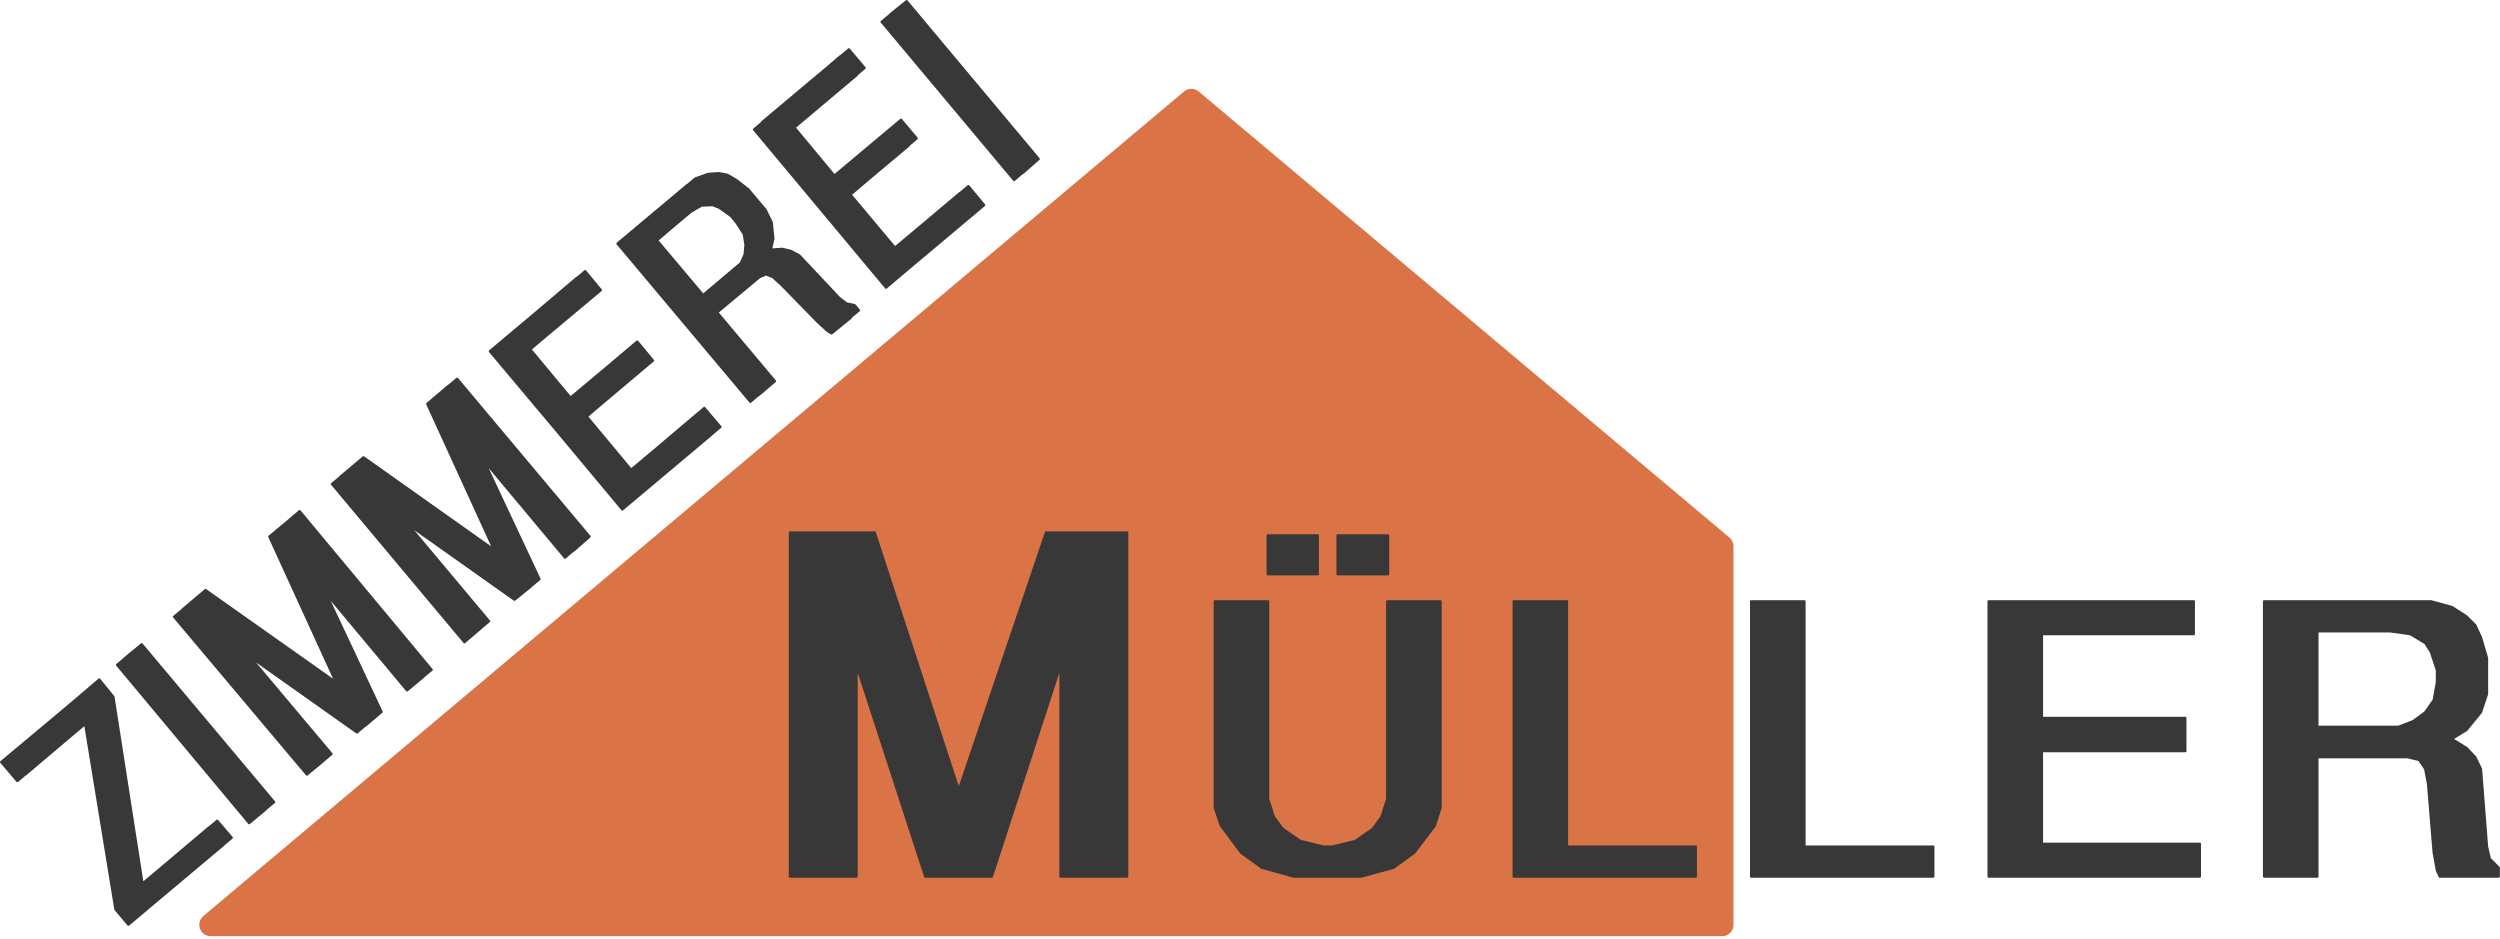 <svg width="213" height="80" viewBox="0 0 213 80" fill="none" xmlns="http://www.w3.org/2000/svg">
<path d="M147.695 46.546C147.695 46.257 147.568 45.983 147.347 45.797L102.132 7.797C101.769 7.492 101.24 7.492 100.878 7.797L17.33 78.039C17.015 78.303 16.9 78.736 17.04 79.122C17.18 79.508 17.547 79.765 17.956 79.765L146.72 79.765C147.259 79.765 147.695 79.327 147.695 78.787V46.546Z" fill="#DA7446"/>
<path d="M88.573 13.483C88.607 13.524 88.602 13.585 88.562 13.62L87.186 14.827C87.168 14.842 87.146 14.85 87.123 14.851L86.462 15.414C86.456 15.419 86.449 15.423 86.442 15.427C86.435 15.43 86.427 15.433 86.42 15.435C86.417 15.435 86.414 15.436 86.411 15.436C86.404 15.437 86.397 15.437 86.391 15.437C86.377 15.435 86.365 15.432 86.353 15.426C86.342 15.42 86.332 15.412 86.324 15.402L75.037 1.919C75.021 1.899 75.013 1.874 75.015 1.848C75.016 1.84 75.017 1.833 75.02 1.825C75.025 1.808 75.036 1.793 75.05 1.781L75.742 1.206C75.744 1.2 75.746 1.195 75.749 1.189C75.755 1.178 75.763 1.168 75.773 1.16L77.184 0.022C77.226 -0.012 77.286 -0.006 77.32 0.035L88.573 13.483Z" fill="#383838"/>
<path d="M64.176 10.954L64.829 10.405L64.829 10.402L64.829 10.4C64.832 10.374 64.844 10.35 64.864 10.333L70.372 5.712L71.539 4.713C71.55 4.703 71.564 4.696 71.579 4.693C71.582 4.692 71.586 4.691 71.59 4.691L72.262 4.126C72.303 4.092 72.365 4.097 72.399 4.138L73.741 5.724C73.758 5.744 73.766 5.77 73.764 5.796C73.762 5.821 73.75 5.845 73.73 5.862L73.076 6.416L73.076 6.416C73.074 6.442 73.061 6.466 73.041 6.483L67.823 10.876L71.099 14.822L76.701 10.126C76.742 10.092 76.803 10.097 76.838 10.138L78.18 11.724C78.197 11.744 78.205 11.77 78.203 11.796C78.202 11.807 78.199 11.819 78.194 11.83C78.188 11.842 78.18 11.853 78.169 11.862L77.515 12.418C77.512 12.443 77.5 12.467 77.48 12.483L74.258 15.183L72.6 16.592L76.26 20.96L78.352 19.209L81.725 16.368C81.739 16.356 81.756 16.349 81.773 16.346L82.448 15.781C82.468 15.765 82.493 15.757 82.519 15.759C82.532 15.76 82.544 15.764 82.555 15.769C82.566 15.775 82.577 15.784 82.585 15.794L83.927 17.415C83.962 17.456 83.956 17.517 83.915 17.552L77.099 23.275L75.554 24.586C75.534 24.603 75.508 24.611 75.482 24.609C75.471 24.608 75.461 24.605 75.451 24.601C75.438 24.595 75.425 24.586 75.416 24.574L64.164 11.092C64.129 11.05 64.135 10.989 64.176 10.954Z" fill="#383838"/>
<path fill-rule="evenodd" clip-rule="evenodd" d="M72.558 27.139C72.579 27.123 72.592 27.099 72.594 27.072C72.594 27.069 72.594 27.065 72.594 27.061L73.247 26.518C73.267 26.501 73.28 26.477 73.282 26.451C73.285 26.425 73.276 26.399 73.26 26.38L72.881 25.931C72.867 25.914 72.847 25.903 72.826 25.898L72.16 25.765L71.565 25.301L68.163 21.686C68.156 21.678 68.147 21.671 68.138 21.666L67.415 21.287C67.408 21.283 67.4 21.28 67.392 21.279L66.67 21.106C66.665 21.105 66.661 21.104 66.656 21.104C66.653 21.104 66.649 21.104 66.646 21.104C66.644 21.104 66.642 21.104 66.64 21.104L65.807 21.163L65.985 20.36C65.988 20.35 65.988 20.34 65.987 20.329L65.85 18.95C65.848 18.939 65.845 18.928 65.84 18.917L65.324 17.848C65.321 17.841 65.316 17.834 65.311 17.828L63.831 16.069C63.827 16.064 63.822 16.059 63.816 16.055L62.75 15.227C62.746 15.225 62.742 15.222 62.738 15.22L62.016 14.806C62.012 14.804 62.009 14.802 62.005 14.801C61.999 14.798 61.992 14.796 61.986 14.795L61.263 14.657C61.255 14.655 61.246 14.655 61.237 14.655L60.308 14.725C60.3 14.725 60.291 14.727 60.283 14.73L59.216 15.109C59.205 15.113 59.195 15.119 59.186 15.126L58.519 15.686L58.494 15.695C58.483 15.699 58.473 15.705 58.464 15.713L52.545 20.678C52.525 20.695 52.513 20.719 52.511 20.744C52.509 20.763 52.513 20.781 52.521 20.797C52.524 20.804 52.528 20.81 52.533 20.816L63.854 34.299C63.871 34.319 63.895 34.331 63.921 34.333C63.947 34.335 63.972 34.327 63.992 34.31L64.653 33.747C64.662 33.747 64.672 33.746 64.681 33.743C64.691 33.74 64.7 33.735 64.708 33.729L64.711 33.727C64.712 33.726 64.713 33.725 64.715 33.724L66.091 32.552C66.132 32.517 66.137 32.455 66.102 32.414L61.245 26.627L64.775 23.684L65.271 23.479L65.803 23.699L66.511 24.341L69.571 27.477C69.572 27.478 69.573 27.479 69.575 27.48L70.435 28.273C70.44 28.278 70.445 28.282 70.451 28.285L70.795 28.492C70.83 28.513 70.875 28.51 70.907 28.484L72.558 27.139ZM63.031 22.364L63.351 21.659L63.418 20.86L63.285 19.995L62.68 19.052L62.21 18.48L61.266 17.805L60.711 17.576L59.793 17.608L58.892 18.143L57.139 19.614L56.117 20.488L59.914 24.995L63.031 22.364Z" fill="#383838"/>
<path d="M60.745 37.043C60.746 37.039 60.748 37.036 60.75 37.032L61.445 36.449C61.465 36.432 61.477 36.408 61.48 36.382C61.482 36.356 61.474 36.33 61.457 36.31L60.08 34.69C60.045 34.649 59.984 34.644 59.943 34.678L55.542 38.406L53.781 39.88L50.133 35.493L51.19 34.595L55.699 30.793C55.74 30.759 55.745 30.697 55.711 30.656L54.369 29.035C54.352 29.015 54.328 29.003 54.303 29C54.277 28.998 54.251 29.006 54.231 29.023L51.755 31.113L48.619 33.742L45.318 29.773L47.403 28.018L51.259 24.794C51.301 24.759 51.306 24.698 51.272 24.656L49.93 23.035C49.927 23.032 49.924 23.029 49.921 23.026C49.915 23.02 49.908 23.015 49.9 23.011C49.889 23.005 49.876 23.002 49.864 23C49.837 22.998 49.812 23.006 49.792 23.023L49.128 23.586C49.106 23.587 49.086 23.595 49.069 23.609L45.491 26.644L45.491 26.644L41.671 29.851C41.652 29.867 41.639 29.891 41.637 29.917C41.635 29.943 41.643 29.968 41.659 29.988L47.681 37.16L52.946 43.471C52.962 43.491 52.986 43.503 53.012 43.505C53.038 43.508 53.063 43.5 53.083 43.483L60.722 37.069C60.725 37.067 60.727 37.065 60.729 37.063C60.735 37.057 60.74 37.05 60.745 37.043Z" fill="#383838"/>
<path d="M41.635 39.882L48.06 47.574C48.076 47.594 48.1 47.607 48.126 47.609C48.152 47.611 48.178 47.603 48.198 47.586L48.858 47.023C48.882 47.023 48.904 47.014 48.921 46.999L50.298 45.792C50.338 45.757 50.342 45.696 50.308 45.656L39.022 32.207C38.987 32.166 38.926 32.161 38.884 32.195L38.208 32.76C38.191 32.763 38.175 32.77 38.161 32.782L37.067 33.713L37.026 33.747C37.023 33.749 37.021 33.752 37.018 33.754L36.337 34.334C36.304 34.362 36.294 34.409 36.312 34.449L41.846 46.548L31.02 38.88C30.984 38.854 30.935 38.856 30.901 38.885L28.939 40.54C28.931 40.547 28.924 40.555 28.919 40.564C28.916 40.568 28.914 40.572 28.913 40.577C28.911 40.58 28.91 40.584 28.909 40.587L28.217 41.16C28.213 41.164 28.21 41.167 28.206 41.171C28.203 41.175 28.201 41.178 28.198 41.182C28.197 41.184 28.195 41.187 28.193 41.19C28.191 41.194 28.189 41.199 28.188 41.203C28.185 41.211 28.183 41.219 28.183 41.227C28.18 41.253 28.188 41.279 28.205 41.299L39.492 54.781C39.508 54.801 39.532 54.814 39.558 54.816C39.584 54.818 39.61 54.81 39.629 54.793L41.006 53.621C41.013 53.614 41.019 53.607 41.024 53.6L41.728 53C41.769 52.965 41.775 52.904 41.74 52.862L35.299 45.175L43.777 51.178C43.812 51.203 43.86 51.201 43.894 51.174L45.305 50.036C45.321 50.024 45.331 50.007 45.337 49.989L46.029 49.414C46.063 49.386 46.074 49.338 46.055 49.298L41.635 39.882Z" fill="#383838"/>
<path d="M36.182 57.683C36.176 57.699 36.166 57.714 36.153 57.725L34.742 58.897C34.701 58.932 34.64 58.926 34.605 58.885L28.18 51.192L32.6 60.608C32.619 60.648 32.609 60.695 32.575 60.724L31.199 61.896C31.181 61.912 31.159 61.919 31.137 61.92L30.476 62.483C30.442 62.511 30.393 62.514 30.357 62.488L21.819 56.443L28.32 64.173C28.354 64.214 28.349 64.275 28.308 64.31L27.604 64.91C27.601 64.914 27.598 64.918 27.595 64.922C27.594 64.923 27.592 64.925 27.591 64.926L27.589 64.928C27.587 64.93 27.586 64.931 27.585 64.932L27.379 65.102L26.932 65.483C26.925 65.488 26.918 65.493 26.911 65.496C26.905 65.499 26.9 65.501 26.895 65.502L26.208 66.07C26.167 66.104 26.106 66.098 26.072 66.057L14.751 52.609C14.734 52.589 14.726 52.563 14.728 52.537C14.73 52.511 14.743 52.487 14.763 52.471L15.454 51.897C15.46 51.88 15.47 51.863 15.485 51.851L17.446 50.196C17.48 50.167 17.529 50.165 17.565 50.19L28.377 57.828L22.857 45.759C22.839 45.719 22.85 45.672 22.884 45.643L24.535 44.265L25.463 43.472C25.483 43.455 25.509 43.447 25.535 43.449C25.561 43.451 25.585 43.463 25.602 43.483L36.854 57.001C36.87 57.021 36.879 57.047 36.876 57.072C36.876 57.079 36.874 57.085 36.873 57.091C36.872 57.093 36.871 57.096 36.87 57.099C36.864 57.114 36.854 57.128 36.841 57.139L36.182 57.683Z" fill="#383838"/>
<path d="M22.729 68.989C22.724 69.007 22.713 69.023 22.699 69.035L21.288 70.207C21.246 70.242 21.185 70.236 21.151 70.195L9.898 56.712C9.864 56.671 9.869 56.61 9.91 56.575L10.614 55.975C10.62 55.967 10.626 55.96 10.634 55.953L10.841 55.782L11.287 55.403C11.298 55.393 11.31 55.387 11.324 55.383L12.01 54.816C12.052 54.781 12.113 54.787 12.147 54.828L23.434 68.276C23.45 68.296 23.458 68.322 23.456 68.348C23.454 68.374 23.441 68.398 23.421 68.414L22.729 68.989Z" fill="#383838"/>
<path d="M4.369 61.227L6.538 59.403L6.538 59.402L8.396 57.816C8.416 57.799 8.442 57.791 8.468 57.794C8.494 57.796 8.518 57.809 8.535 57.829L9.739 59.312C9.75 59.325 9.757 59.342 9.76 59.359L12.211 75.084L13.938 73.634L17.722 70.437C17.736 70.424 17.754 70.417 17.773 70.415L18.444 69.85C18.485 69.816 18.546 69.821 18.581 69.862L19.82 71.31C19.837 71.33 19.845 71.356 19.843 71.382C19.841 71.408 19.828 71.432 19.808 71.449L19.113 72.032C19.11 72.039 19.107 72.045 19.103 72.05C19.098 72.057 19.093 72.064 19.086 72.069L12.72 77.414L11 78.862C10.958 78.897 10.897 78.892 10.862 78.85L9.761 77.54C9.75 77.527 9.742 77.51 9.739 77.493L7.186 61.869L5.876 62.972L2.26 66.034C2.244 66.048 2.226 66.055 2.207 66.057L1.537 66.621C1.496 66.656 1.434 66.65 1.4 66.609L0.023 64.989C0.006 64.969 -0.002 64.943 0 64.917C0.003 64.891 0.015 64.867 0.035 64.85L4.369 61.227Z" fill="#383838"/>
<path d="M89.025 45.342C89.038 45.303 89.075 45.276 89.117 45.276H96.034C96.088 45.276 96.131 45.32 96.131 45.374V74.684C96.131 74.738 96.088 74.782 96.034 74.782H90.356C90.302 74.782 90.258 74.738 90.258 74.684V57.324L84.599 74.714C84.586 74.754 84.548 74.782 84.506 74.782H78.828C78.786 74.782 78.749 74.754 78.736 74.714L73.076 57.324V74.684C73.076 74.738 73.032 74.782 72.979 74.782H67.301C67.247 74.782 67.203 74.738 67.203 74.684V45.374C67.203 45.32 67.247 45.276 67.301 45.276H74.527C74.569 45.276 74.607 45.303 74.62 45.343L81.687 66.981L89.025 45.342Z" fill="#383838"/>
<path d="M108.008 49.023C107.955 49.023 107.911 48.979 107.911 48.925V45.615C107.911 45.561 107.955 45.517 108.008 45.517H112.275C112.329 45.517 112.373 45.561 112.373 45.615V48.925C112.373 48.979 112.329 49.023 112.275 49.023H108.008Z" fill="#383838"/>
<path d="M110.836 71.559L112.769 72.034H113.468L115.435 71.559L116.886 70.544L117.624 69.536L118.096 68.048V51.236C118.096 51.182 118.14 51.138 118.194 51.138H122.736C122.79 51.138 122.834 51.182 122.834 51.236V68.822C122.834 68.826 122.833 68.831 122.833 68.836C122.832 68.838 122.832 68.841 122.831 68.844L122.83 68.848L122.829 68.852L122.347 70.369C122.344 70.379 122.339 70.389 122.332 70.398L120.577 72.709C120.576 72.71 120.574 72.712 120.573 72.714C120.571 72.716 120.57 72.717 120.568 72.719C120.565 72.722 120.561 72.726 120.557 72.729L118.802 74.004C118.796 74.008 118.791 74.012 118.785 74.014C118.78 74.016 118.775 74.018 118.77 74.02L116.017 74.778C116.013 74.78 116.007 74.781 116.002 74.781C116.001 74.781 115.999 74.781 115.998 74.782C115.996 74.782 115.994 74.782 115.992 74.782H110.211C110.208 74.782 110.206 74.782 110.203 74.781L110.201 74.781L110.199 74.781C110.197 74.781 110.196 74.781 110.195 74.78C110.191 74.78 110.188 74.779 110.184 74.778L107.466 74.019C107.461 74.018 107.456 74.016 107.451 74.014C107.445 74.011 107.44 74.008 107.435 74.004L105.68 72.729C105.678 72.728 105.677 72.726 105.675 72.725C105.674 72.724 105.672 72.722 105.671 72.721C105.667 72.717 105.663 72.713 105.659 72.708L103.939 70.398C103.933 70.389 103.928 70.38 103.924 70.371L103.408 68.853C103.405 68.843 103.403 68.833 103.403 68.822V51.236C103.403 51.182 103.447 51.138 103.501 51.138H108.043C108.097 51.138 108.14 51.182 108.14 51.236V68.048L108.613 69.536L109.35 70.544L110.836 71.559Z" fill="#383838"/>
<path d="M113.864 48.925C113.864 48.979 113.908 49.023 113.961 49.023H118.263C118.317 49.023 118.36 48.979 118.36 48.925V45.615C118.36 45.561 118.317 45.517 118.263 45.517H113.961C113.908 45.517 113.864 45.561 113.864 45.615V48.925Z" fill="#383838"/>
<path d="M133.604 72.034V51.236C133.604 51.182 133.56 51.138 133.506 51.138H128.964C128.91 51.138 128.867 51.182 128.867 51.236V74.684C128.867 74.738 128.91 74.782 128.964 74.782H144.483C144.537 74.782 144.581 74.738 144.581 74.684V72.132C144.581 72.078 144.537 72.034 144.483 72.034H133.604Z" fill="#383838"/>
<path d="M153.837 51.236V72.034H164.717C164.771 72.034 164.814 72.078 164.814 72.132V74.684C164.814 74.738 164.771 74.782 164.717 74.782H149.198C149.144 74.782 149.1 74.738 149.1 74.684V51.236C149.1 51.182 149.144 51.138 149.198 51.138H153.74C153.794 51.138 153.837 51.182 153.837 51.236Z" fill="#383838"/>
<path d="M174.071 71.793V64.092H186.189C186.243 64.092 186.286 64.048 186.286 63.994V61.167C186.286 61.113 186.243 61.069 186.189 61.069H174.071V54.127H186.911C186.965 54.127 187.009 54.083 187.009 54.029V51.236C187.009 51.182 186.965 51.138 186.911 51.138H169.431C169.377 51.138 169.333 51.182 169.333 51.236V74.684C169.333 74.738 169.377 74.782 169.431 74.782H187.427C187.481 74.782 187.525 74.738 187.525 74.684V71.891C187.525 71.837 187.481 71.793 187.427 71.793H174.071Z" fill="#383838"/>
<path fill-rule="evenodd" clip-rule="evenodd" d="M212.989 73.925V74.684C212.989 74.738 212.945 74.782 212.891 74.782H207.867C207.85 74.782 207.833 74.777 207.818 74.769C207.814 74.766 207.81 74.764 207.807 74.761C207.8 74.755 207.793 74.748 207.788 74.74C207.784 74.736 207.781 74.731 207.779 74.725L207.538 74.208C207.537 74.207 207.537 74.206 207.536 74.204C207.535 74.202 207.535 74.2 207.534 74.198C207.533 74.196 207.533 74.194 207.532 74.192C207.531 74.189 207.531 74.187 207.53 74.184L207.255 72.667C207.255 72.664 207.254 72.661 207.254 72.657L206.772 66.801L206.536 65.55L206.053 64.839L205.103 64.609H197.538V74.684C197.538 74.738 197.495 74.782 197.441 74.782H192.899C192.845 74.782 192.801 74.738 192.801 74.684V51.236C192.801 51.182 192.845 51.138 192.899 51.138H207.145C207.153 51.138 207.162 51.139 207.17 51.141L208.925 51.624C208.935 51.627 208.944 51.631 208.952 51.636L210.191 52.429C210.194 52.431 210.196 52.433 210.199 52.435C210.2 52.436 210.201 52.437 210.202 52.437C210.204 52.439 210.205 52.441 210.207 52.442L210.964 53.201C210.972 53.209 210.979 53.218 210.984 53.229L211.465 54.263C211.468 54.268 211.469 54.272 211.471 54.277L211.987 56.036C211.989 56.045 211.991 56.054 211.991 56.063V59.132C211.991 59.143 211.989 59.153 211.986 59.163L211.47 60.715C211.466 60.726 211.46 60.737 211.453 60.746L210.214 62.263C210.207 62.272 210.199 62.279 210.189 62.285L209.087 62.96L210.189 63.635C210.196 63.639 210.203 63.645 210.209 63.651L210.966 64.444C210.973 64.451 210.979 64.46 210.983 64.469L211.465 65.469C211.47 65.48 211.473 65.492 211.474 65.504L211.99 72.117L212.223 73.117L212.96 73.856C212.978 73.875 212.989 73.899 212.989 73.925ZM197.538 61.828H204.339L205.549 61.356L206.558 60.615L207.259 59.611L207.529 58.123V57.114L207.021 55.588L206.559 54.86L205.322 54.123L203.628 53.885H197.538V61.828Z" fill="#383838"/>
</svg>
